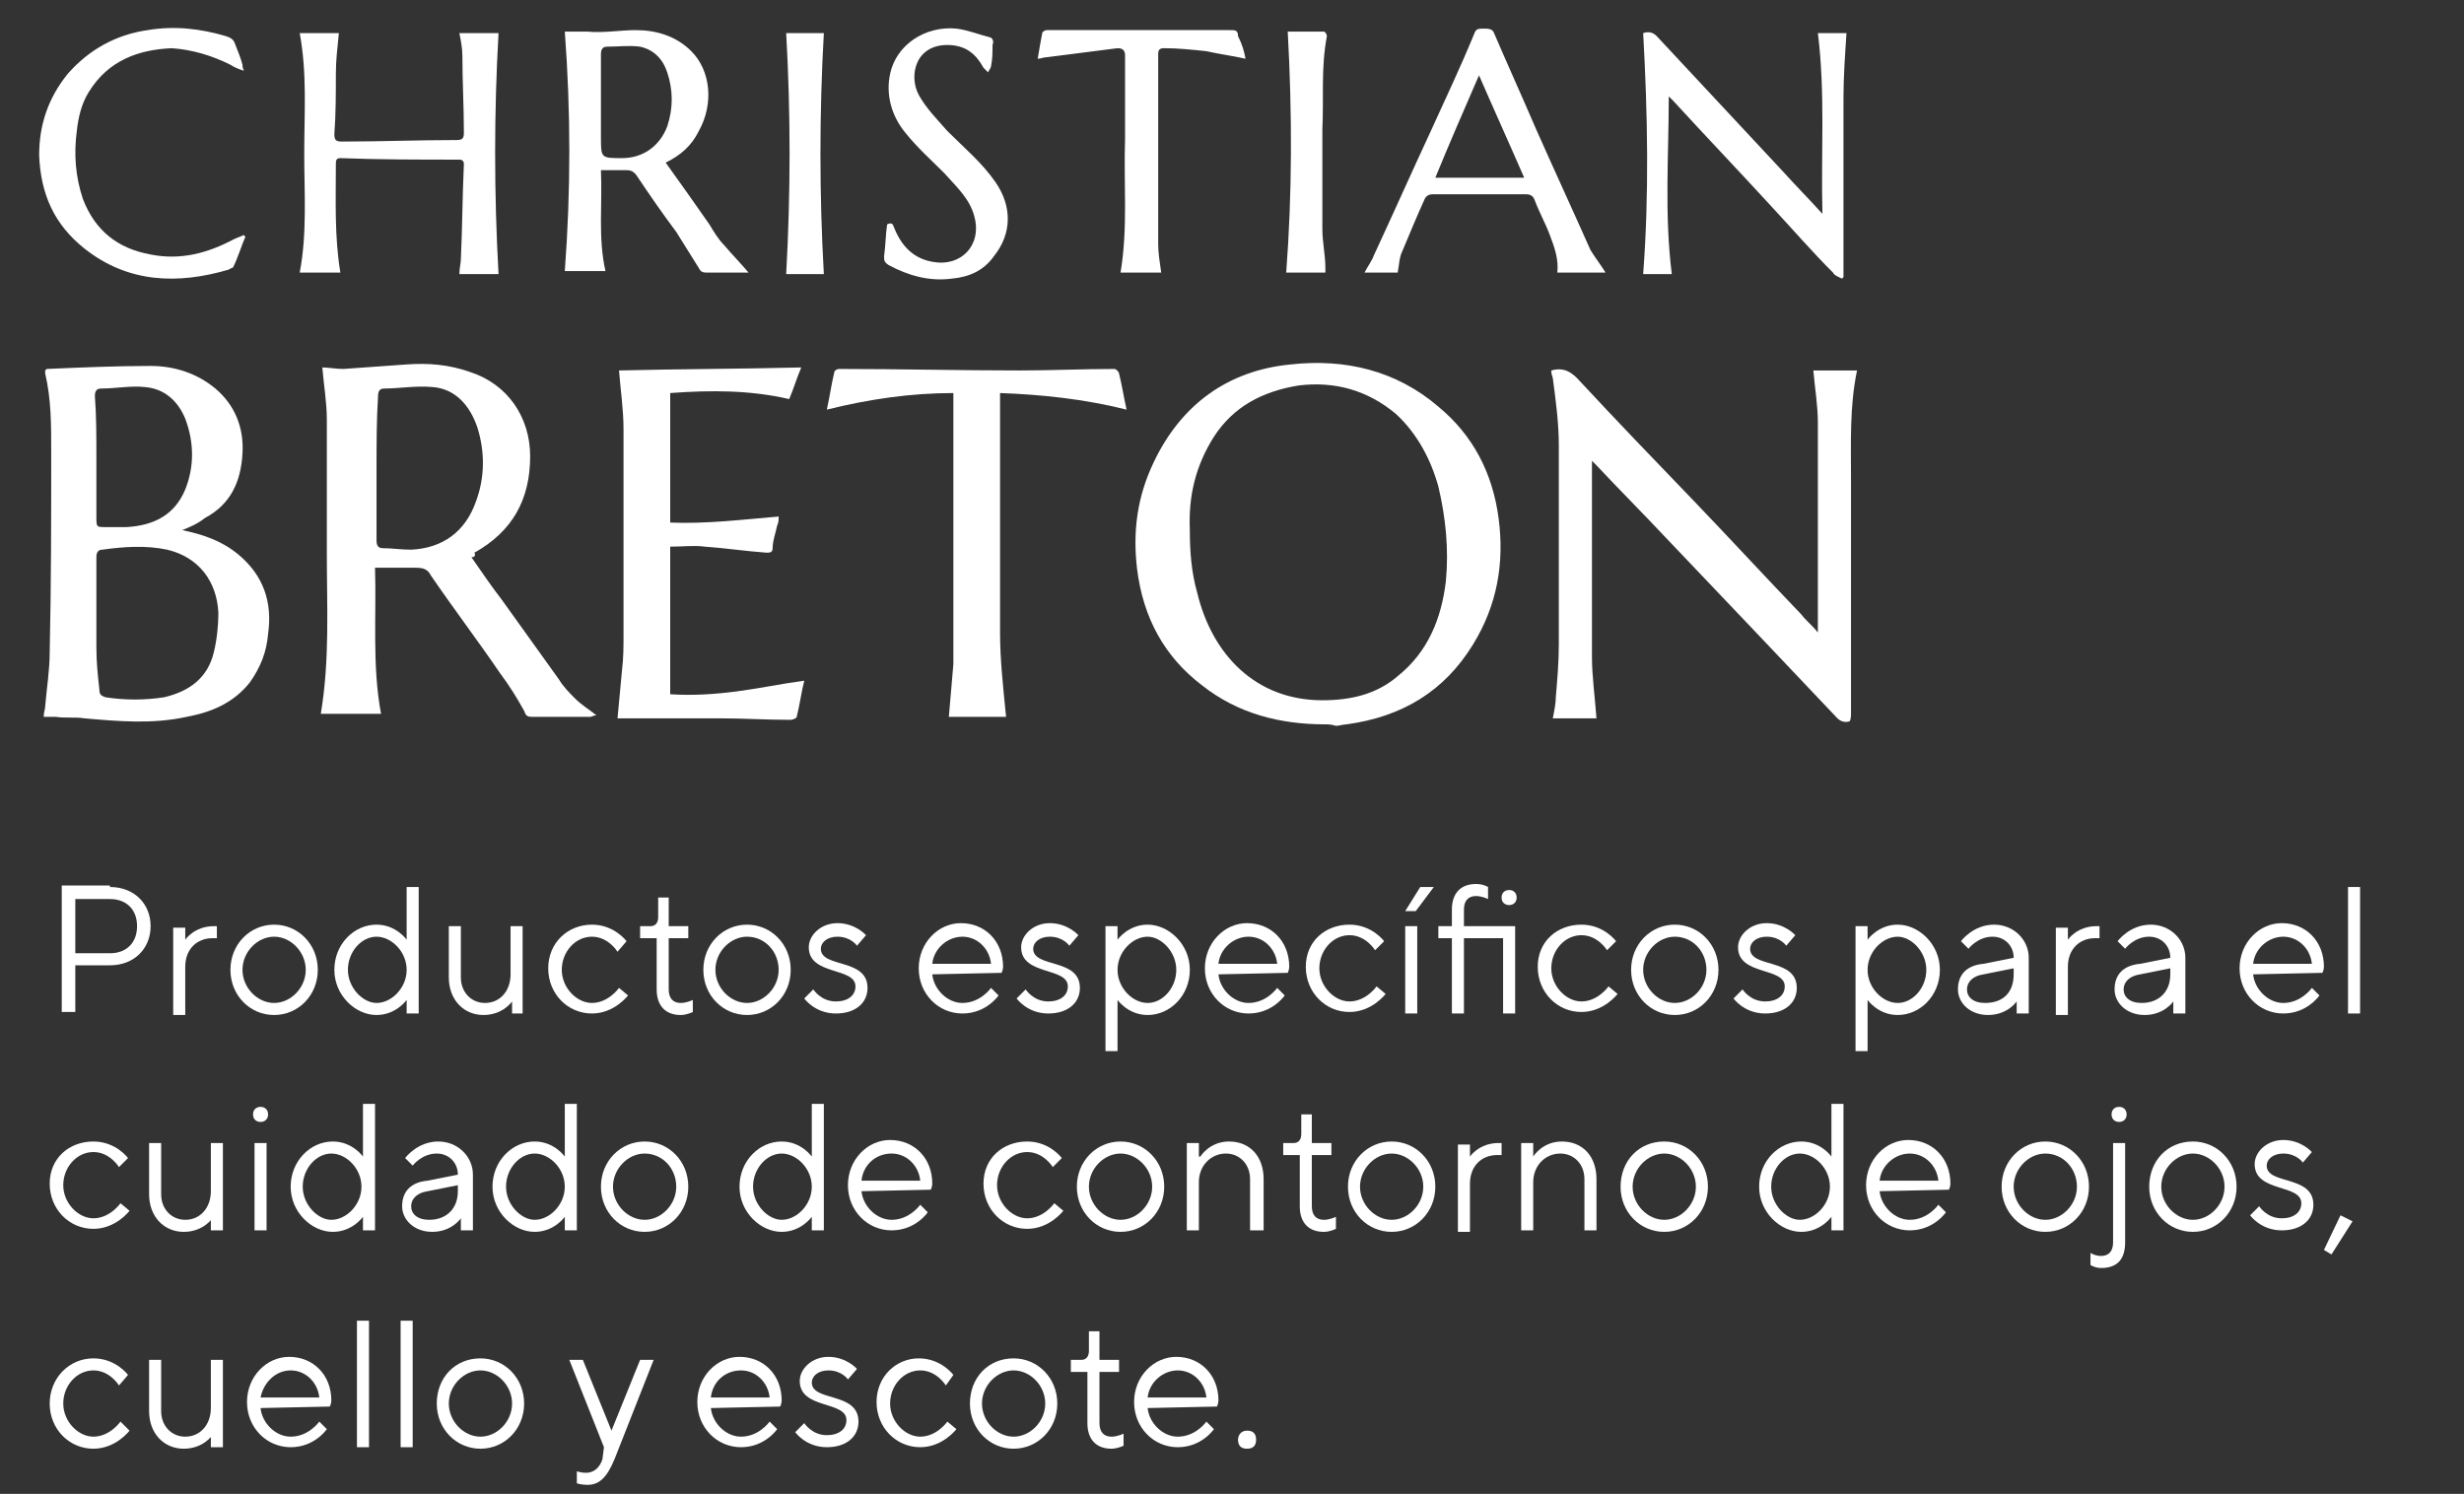<?xml version="1.0" encoding="utf-8"?>
<!-- Generator: Adobe Illustrator 23.0.1, SVG Export Plug-In . SVG Version: 6.00 Build 0)  -->
<svg version="1.1" id="Capa_1" xmlns="http://www.w3.org/2000/svg" xmlns:xlink="http://www.w3.org/1999/xlink" x="0px" y="0px"
	 viewBox="0 0 163.6 99.2" style="enable-background:new 0 0 163.6 99.2;" xml:space="preserve">
<rect x="0" y="0" width="163.6" height="99.2" fill="#333333" stroke="none"/>
<style type="text/css">
	.st0{fill:#FFFFFF;}
	.st1{fill:#C2C2C2;}
</style>
<g>
	<path class="st0" d="M7.3,58.9c1.6,0,2.7,1.1,2.7,2.6s-1.1,2.6-2.7,2.6H5v3.1H4.1v-8.4H7.3z M5,59.7v3.6h2.3c1.1,0,1.8-0.7,1.8-1.8
		s-0.7-1.8-1.8-1.8H5z"/>
	<path class="st0" d="M14.5,62.3h-0.4c-1,0-1.8,0.7-1.8,1.9v3.2h-0.8v-5.8h0.8v0.8c0,0,0.6-0.9,1.9-0.9h0.2V62.3z"/>
	<path class="st0" d="M18.2,61.4c1.6,0,2.9,1.3,2.9,3s-1.3,3-2.9,3s-2.9-1.3-2.9-3S16.6,61.4,18.2,61.4z M18.2,62.2
		c-1.1,0-2.1,1-2.1,2.2c0,1.2,1,2.2,2.1,2.2c1.1,0,2.1-1,2.1-2.2S19.3,62.2,18.2,62.2z"/>
	<path class="st0" d="M27,58.9h0.8v8.4H27v-0.9c0,0-0.7,1-2,1c-1.4,0-2.8-1.3-2.8-3s1.3-3,2.8-3c1.3,0,2,1,2,1V58.9z M25,62.2
		c-1,0-1.9,1-1.9,2.2s1,2.2,1.9,2.2c1,0,2-1,2-2.2S26,62.2,25,62.2z"/>
	<path class="st0" d="M34,66.5c0,0-0.6,0.9-1.9,0.9c-1.3,0-2.3-1-2.3-2.5v-3.4h0.8v3.4c0,1,0.7,1.7,1.6,1.7c1,0,1.7-0.8,1.7-1.9
		v-3.2h0.8v5.8H34V66.5z"/>
	<path class="st0" d="M39.3,61.4c1.5,0,2.3,1.1,2.3,1.1L41,63.2c0,0-0.6-1-1.7-1c-1.1,0-2,1-2,2.2s1,2.2,2,2.2c1.1,0,1.8-1,1.8-1
		l0.6,0.5c0,0-0.9,1.2-2.4,1.2c-1.6,0-2.9-1.3-2.9-3S37.7,61.4,39.3,61.4z"/>
	<path class="st0" d="M43.6,59.6h0.8v1.9h1.3v0.8h-1.3v3.4c0,0.6,0.3,0.9,0.8,0.9c0.4,0,0.8-0.2,0.8-0.2v0.8c0,0-0.4,0.2-0.8,0.2
		c-1,0-1.6-0.6-1.6-1.7v-3.4h-1.1v-0.8h0.7c0.3,0,0.5-0.2,0.5-0.6V59.6z"/>
	<path class="st0" d="M49.6,61.4c1.6,0,2.9,1.3,2.9,3s-1.3,3-2.9,3s-2.9-1.3-2.9-3S48,61.4,49.6,61.4z M49.6,62.2
		c-1.1,0-2.1,1-2.1,2.2c0,1.2,1,2.2,2.1,2.2c1.1,0,2.1-1,2.1-2.2S50.8,62.2,49.6,62.2z"/>
	<path class="st0" d="M56.9,62.8c0,0-0.4-0.6-1.3-0.6c-0.7,0-1.1,0.4-1.1,0.8c0,1.3,3.1,0.6,3.1,2.6c0,1-0.8,1.7-2.1,1.7
		c-1.4,0-2.1-1-2.1-1l0.6-0.6c0,0,0.5,0.8,1.5,0.8c0.8,0,1.3-0.4,1.3-1c0-1.3-3.1-0.7-3.1-2.6c0-0.8,0.8-1.6,1.9-1.6
		c1.2,0,1.9,0.8,1.9,0.8L56.9,62.8z"/>
	<path class="st0" d="M61.9,64.7c0.1,1,1,1.9,2,1.9c1.2,0,1.9-1,1.9-1l0.5,0.5c0,0-0.8,1.2-2.4,1.2c-1.6,0-2.9-1.3-2.9-3
		s1.3-3,2.8-3c1.6,0,2.8,1.2,2.8,2.9c0,0.2-0.1,0.4-0.1,0.4L61.9,64.7z M61.9,64h3.9c-0.1-1-0.9-1.8-1.9-1.8
		C62.9,62.2,62,63,61.9,64z"/>
	<path class="st0" d="M71,62.8c0,0-0.4-0.6-1.3-0.6c-0.7,0-1.1,0.4-1.1,0.8c0,1.3,3.1,0.6,3.1,2.6c0,1-0.8,1.7-2.1,1.7
		c-1.4,0-2.1-1-2.1-1l0.6-0.6c0,0,0.5,0.8,1.5,0.8c0.8,0,1.3-0.4,1.3-1c0-1.3-3.1-0.7-3.1-2.6c0-0.8,0.8-1.6,1.9-1.6
		c1.2,0,1.9,0.8,1.9,0.8L71,62.8z"/>
	<path class="st0" d="M74.2,69.8h-0.8v-8.3h0.8v0.9c0,0,0.7-1,2-1c1.4,0,2.8,1.3,2.8,3s-1.3,3-2.8,3c-1.3,0-2-1-2-1V69.8z
		 M76.2,66.6c1,0,1.9-1,1.9-2.2s-1-2.2-1.9-2.2c-1,0-2,1-2,2.2S75.2,66.6,76.2,66.6z"/>
	<path class="st0" d="M80.9,64.7c0.1,1,1,1.9,2,1.9c1.2,0,1.9-1,1.9-1l0.5,0.5c0,0-0.8,1.2-2.4,1.2c-1.6,0-2.9-1.3-2.9-3
		s1.3-3,2.8-3c1.6,0,2.8,1.2,2.8,2.9c0,0.2-0.1,0.4-0.1,0.4L80.9,64.7z M80.9,64h3.9c-0.1-1-0.9-1.8-1.9-1.8S81,63,80.9,64z"/>
	<path class="st0" d="M89.6,61.4c1.5,0,2.3,1.1,2.3,1.1l-0.6,0.6c0,0-0.6-1-1.7-1c-1.1,0-2,1-2,2.2s1,2.2,2,2.2c1.1,0,1.8-1,1.8-1
		l0.6,0.5c0,0-0.9,1.2-2.4,1.2c-1.6,0-2.9-1.3-2.9-3S88,61.4,89.6,61.4z"/>
	<path class="st0" d="M93.3,61.5h0.8v5.8h-0.8V61.5z M94.3,58.9h0.9L94,60.5h-0.7L94.3,58.9z"/>
	<path class="st0" d="M99.8,62.3h-2.6v5h-0.8v-5h-0.9v-0.8h0.9v-1.1c0-1.1,0.6-1.7,1.6-1.7c0.5,0,0.8,0.2,0.8,0.2v0.8
		c0,0-0.4-0.2-0.8-0.2c-0.5,0-0.8,0.3-0.8,0.9v1.1h3.4v5.8h-0.8V62.3z M100.2,59.1c0.3,0,0.5,0.2,0.5,0.5s-0.2,0.5-0.5,0.5
		s-0.5-0.2-0.5-0.5S99.9,59.1,100.2,59.1z"/>
	<path class="st0" d="M105,61.4c1.5,0,2.3,1.1,2.3,1.1l-0.6,0.6c0,0-0.6-1-1.7-1c-1.1,0-2,1-2,2.2s1,2.2,2,2.2c1.1,0,1.8-1,1.8-1
		l0.6,0.5c0,0-0.9,1.2-2.4,1.2c-1.6,0-2.9-1.3-2.9-3S103.4,61.4,105,61.4z"/>
	<path class="st0" d="M111.2,61.4c1.6,0,2.9,1.3,2.9,3s-1.3,3-2.9,3s-2.9-1.3-2.9-3S109.6,61.4,111.2,61.4z M111.2,62.2
		c-1.1,0-2.1,1-2.1,2.2c0,1.2,1,2.2,2.1,2.2c1.1,0,2.1-1,2.1-2.2S112.4,62.2,111.2,62.2z"/>
	<path class="st0" d="M118.6,62.8c0,0-0.4-0.6-1.3-0.6c-0.7,0-1.1,0.4-1.1,0.8c0,1.3,3.1,0.6,3.1,2.6c0,1-0.8,1.7-2.1,1.7
		c-1.4,0-2.1-1-2.1-1l0.6-0.6c0,0,0.5,0.8,1.5,0.8c0.8,0,1.3-0.4,1.3-1c0-1.3-3.1-0.7-3.1-2.6c0-0.8,0.8-1.6,1.9-1.6
		c1.2,0,1.9,0.8,1.9,0.8L118.6,62.8z"/>
	<path class="st0" d="M124,69.8h-0.8v-8.3h0.8v0.9c0,0,0.7-1,2-1c1.4,0,2.8,1.3,2.8,3s-1.3,3-2.8,3c-1.3,0-2-1-2-1V69.8z M126,66.6
		c1,0,1.9-1,1.9-2.2s-1-2.2-1.9-2.2c-1,0-2,1-2,2.2S125,66.6,126,66.6z"/>
	<path class="st0" d="M133.7,63.6c0-0.8-0.6-1.4-1.4-1.4c-1,0-1.6,0.8-1.6,0.8l-0.5-0.5c0,0,0.8-1.1,2.2-1.1c1.3,0,2.3,1,2.3,2.2
		v3.7h-0.8v-0.8c0,0-0.6,0.9-1.9,0.9c-1.2,0-2-0.8-2-1.7c0-1,0.6-1.6,1.7-1.7L133.7,63.6z M133.7,64.7v-0.4l-2,0.4
		c-0.7,0.1-1.1,0.5-1.1,1c0,0.5,0.4,0.9,1.2,0.9C133,66.6,133.7,65.9,133.7,64.7z"/>
	<path class="st0" d="M139.5,62.3h-0.4c-1,0-1.8,0.7-1.8,1.9v3.2h-0.8v-5.8h0.8v0.8c0,0,0.6-0.9,1.9-0.9h0.2V62.3z"/>
	<path class="st0" d="M144.1,63.6c0-0.8-0.6-1.4-1.4-1.4c-1,0-1.6,0.8-1.6,0.8l-0.5-0.5c0,0,0.8-1.1,2.2-1.1c1.3,0,2.3,1,2.3,2.2
		v3.7h-0.8v-0.8c0,0-0.6,0.9-1.9,0.9c-1.2,0-2-0.8-2-1.7c0-1,0.6-1.6,1.7-1.7L144.1,63.6z M144.1,64.7v-0.4l-2,0.4
		c-0.7,0.1-1.1,0.5-1.1,1c0,0.5,0.4,0.9,1.2,0.9C143.3,66.6,144.1,65.9,144.1,64.7z"/>
	<path class="st0" d="M149.6,64.7c0.1,1,1,1.9,2,1.9c1.2,0,1.9-1,1.9-1l0.5,0.5c0,0-0.8,1.2-2.4,1.2c-1.6,0-2.9-1.3-2.9-3
		s1.3-3,2.8-3c1.6,0,2.8,1.2,2.8,2.9c0,0.2-0.1,0.4-0.1,0.4L149.6,64.7z M149.6,64h3.9c-0.1-1-0.9-1.8-1.9-1.8S149.7,63,149.6,64z"
		/>
	<path class="st0" d="M156.7,67.3h-0.8v-8.4h0.8V67.3z"/>
	<path class="st0" d="M6.2,75.8c1.5,0,2.3,1.1,2.3,1.1l-0.6,0.6c0,0-0.6-1-1.7-1c-1.1,0-2,1-2,2.2s1,2.2,2,2.2c1.1,0,1.8-1,1.8-1
		l0.6,0.5c0,0-0.9,1.2-2.4,1.2c-1.6,0-2.9-1.3-2.9-3S4.6,75.8,6.2,75.8z"/>
	<path class="st0" d="M14.1,80.9c0,0-0.6,0.9-1.9,0.9c-1.3,0-2.3-1-2.3-2.5v-3.4h0.8v3.4c0,1,0.7,1.7,1.6,1.7c1,0,1.7-0.8,1.7-1.9
		v-3.2h0.8v5.8h-0.8V80.9z"/>
	<path class="st0" d="M17.3,73.5c0.3,0,0.5,0.2,0.5,0.5s-0.2,0.5-0.5,0.5s-0.5-0.2-0.5-0.5S17,73.5,17.3,73.5z M16.9,75.9h0.8v5.8
		h-0.8V75.9z"/>
	<path class="st0" d="M24.1,73.3h0.8v8.4h-0.8v-0.9c0,0-0.7,1-2,1c-1.4,0-2.8-1.3-2.8-3s1.3-3,2.8-3c1.3,0,2,1,2,1V73.3z M22,76.6
		c-1,0-1.9,1-1.9,2.2s1,2.2,1.9,2.2c1,0,2-1,2-2.2S23,76.6,22,76.6z"/>
	<path class="st0" d="M30.4,78c0-0.8-0.6-1.4-1.4-1.4c-1,0-1.6,0.8-1.6,0.8l-0.5-0.5c0,0,0.8-1.1,2.2-1.1c1.3,0,2.3,1,2.3,2.2v3.7
		h-0.8v-0.8c0,0-0.6,0.9-1.9,0.9c-1.2,0-2-0.8-2-1.7c0-1,0.6-1.6,1.7-1.7L30.4,78z M30.4,79.1v-0.4l-2,0.4c-0.7,0.1-1.1,0.5-1.1,1
		c0,0.5,0.4,0.9,1.2,0.9C29.6,81,30.4,80.3,30.4,79.1z"/>
	<path class="st0" d="M37.5,73.3h0.8v8.4h-0.8v-0.9c0,0-0.7,1-2,1c-1.4,0-2.8-1.3-2.8-3s1.3-3,2.8-3c1.3,0,2,1,2,1V73.3z M35.5,76.6
		c-1,0-1.9,1-1.9,2.2s1,2.2,1.9,2.2c1,0,2-1,2-2.2S36.5,76.6,35.5,76.6z"/>
	<path class="st0" d="M42.8,75.8c1.6,0,2.9,1.3,2.9,3s-1.3,3-2.9,3s-2.9-1.3-2.9-3S41.2,75.8,42.8,75.8z M42.8,76.6
		c-1.1,0-2.1,1-2.1,2.2c0,1.2,1,2.2,2.1,2.2c1.1,0,2.1-1,2.1-2.2S44,76.6,42.8,76.6z"/>
	<path class="st0" d="M53.9,73.3h0.8v8.4h-0.8v-0.9c0,0-0.7,1-2,1c-1.4,0-2.8-1.3-2.8-3s1.3-3,2.8-3c1.3,0,2,1,2,1V73.3z M51.9,76.6
		c-1,0-1.9,1-1.9,2.2s1,2.2,1.9,2.2c1,0,2-1,2-2.2S52.9,76.6,51.9,76.6z"/>
	<path class="st0" d="M57.2,79.1c0.1,1,1,1.9,2,1.9c1.2,0,1.9-1,1.9-1l0.5,0.5c0,0-0.8,1.2-2.4,1.2c-1.6,0-2.9-1.3-2.9-3
		s1.3-3,2.8-3c1.6,0,2.8,1.2,2.8,2.9c0,0.2-0.1,0.4-0.1,0.4L57.2,79.1z M57.2,78.4h3.9c-0.1-1-0.9-1.8-1.9-1.8
		C58.1,76.6,57.3,77.4,57.2,78.4z"/>
	<path class="st0" d="M68.2,75.8c1.5,0,2.3,1.1,2.3,1.1l-0.6,0.6c0,0-0.6-1-1.7-1c-1.1,0-2,1-2,2.2s1,2.2,2,2.2c1.1,0,1.8-1,1.8-1
		l0.6,0.5c0,0-0.9,1.2-2.4,1.2c-1.6,0-2.9-1.3-2.9-3S66.6,75.8,68.2,75.8z"/>
	<path class="st0" d="M74.4,75.8c1.6,0,2.9,1.3,2.9,3s-1.3,3-2.9,3s-2.9-1.3-2.9-3S72.8,75.8,74.4,75.8z M74.4,76.6
		c-1.1,0-2.1,1-2.1,2.2c0,1.2,1,2.2,2.1,2.2c1.1,0,2.1-1,2.1-2.2S75.5,76.6,74.4,76.6z"/>
	<path class="st0" d="M79.7,76.8c0,0,0.6-1,1.9-1c1.4,0,2.3,1,2.3,2.5v3.4H83v-3.4c0-1-0.7-1.7-1.6-1.7c-1,0-1.8,0.8-1.8,1.9v3.2
		h-0.8v-5.8h0.8V76.8z"/>
	<path class="st0" d="M86.3,74h0.8v1.9h1.3v0.8h-1.3v3.4c0,0.6,0.3,0.9,0.8,0.9c0.4,0,0.8-0.2,0.8-0.2v0.8c0,0-0.4,0.2-0.8,0.2
		c-1,0-1.6-0.6-1.6-1.7v-3.4h-1.1v-0.8h0.7c0.3,0,0.5-0.2,0.5-0.6V74z"/>
	<path class="st0" d="M92.4,75.8c1.6,0,2.9,1.3,2.9,3s-1.3,3-2.9,3s-2.9-1.3-2.9-3S90.8,75.8,92.4,75.8z M92.4,76.6
		c-1.1,0-2.1,1-2.1,2.2c0,1.2,1,2.2,2.1,2.2c1.1,0,2.1-1,2.1-2.2S93.5,76.6,92.4,76.6z"/>
	<path class="st0" d="M99.8,76.7h-0.4c-1,0-1.8,0.7-1.8,1.9v3.2h-0.8v-5.8h0.8v0.8c0,0,0.6-0.9,1.9-0.9h0.2V76.7z"/>
	<path class="st0" d="M101.8,76.8c0,0,0.6-1,1.9-1c1.4,0,2.3,1,2.3,2.5v3.4h-0.8v-3.4c0-1-0.7-1.7-1.6-1.7c-1,0-1.8,0.8-1.8,1.9v3.2
		H101v-5.8h0.8V76.8z"/>
	<path class="st0" d="M110.5,75.8c1.6,0,2.9,1.3,2.9,3s-1.3,3-2.9,3s-2.9-1.3-2.9-3S108.8,75.8,110.5,75.8z M110.5,76.6
		c-1.1,0-2.1,1-2.1,2.2c0,1.2,1,2.2,2.1,2.2c1.1,0,2.1-1,2.1-2.2S111.6,76.6,110.5,76.6z"/>
	<path class="st0" d="M121.6,73.3h0.8v8.4h-0.8v-0.9c0,0-0.7,1-2,1c-1.4,0-2.8-1.3-2.8-3s1.3-3,2.8-3c1.3,0,2,1,2,1V73.3z
		 M119.5,76.6c-1,0-1.9,1-1.9,2.2s1,2.2,1.9,2.2c1,0,2-1,2-2.2S120.5,76.6,119.5,76.6z"/>
	<path class="st0" d="M124.8,79.1c0.1,1,1,1.9,2,1.9c1.2,0,1.9-1,1.9-1l0.5,0.5c0,0-0.8,1.2-2.4,1.2c-1.6,0-2.9-1.3-2.9-3
		s1.3-3,2.8-3c1.6,0,2.8,1.2,2.8,2.9c0,0.2-0.1,0.4-0.1,0.4L124.8,79.1z M124.8,78.4h3.9c-0.1-1-0.9-1.8-1.9-1.8
		C125.8,76.6,124.9,77.4,124.8,78.4z"/>
	<path class="st0" d="M135.8,75.8c1.6,0,2.9,1.3,2.9,3s-1.3,3-2.9,3s-2.9-1.3-2.9-3S134.2,75.8,135.8,75.8z M135.8,76.6
		c-1.1,0-2.1,1-2.1,2.2c0,1.2,1,2.2,2.1,2.2c1.1,0,2.1-1,2.1-2.2S137,76.6,135.8,76.6z"/>
	<path class="st0" d="M140.3,75.9h0.8v6.6c0,1.1-0.5,1.7-1.6,1.7c-0.4,0-0.7-0.2-0.7-0.2v-0.8c0,0,0.3,0.2,0.7,0.2
		c0.5,0,0.8-0.3,0.8-0.9V75.9z M140.7,73.5c0.3,0,0.5,0.2,0.5,0.5s-0.2,0.5-0.5,0.5s-0.5-0.2-0.5-0.5S140.4,73.5,140.7,73.5z"/>
	<path class="st0" d="M145.6,75.8c1.6,0,2.9,1.3,2.9,3s-1.3,3-2.9,3s-2.9-1.3-2.9-3S143.9,75.8,145.6,75.8z M145.6,76.6
		c-1.1,0-2.1,1-2.1,2.2c0,1.2,1,2.2,2.1,2.2c1.1,0,2.1-1,2.1-2.2S146.7,76.6,145.6,76.6z"/>
	<path class="st0" d="M152.9,77.2c0,0-0.4-0.6-1.3-0.6c-0.7,0-1.1,0.4-1.1,0.8c0,1.3,3.1,0.6,3.1,2.6c0,1-0.8,1.7-2.1,1.7
		c-1.4,0-2.1-1-2.1-1l0.6-0.6c0,0,0.5,0.8,1.5,0.8c0.8,0,1.3-0.4,1.3-1c0-1.3-3.1-0.7-3.1-2.6c0-0.8,0.8-1.6,1.9-1.6
		c1.2,0,1.9,0.8,1.9,0.8L152.9,77.2z"/>
	<path class="st0" d="M156.2,81.1l-1.4,2.2l-0.5-0.3l1.1-2.3L156.2,81.1z"/>
	<path class="st0" d="M6.2,90.2c1.5,0,2.3,1.1,2.3,1.1L7.9,92c0,0-0.6-1-1.7-1c-1.1,0-2,1-2,2.2s1,2.2,2,2.2c1.1,0,1.8-1,1.8-1
		L8.6,95c0,0-0.9,1.2-2.4,1.2c-1.6,0-2.9-1.3-2.9-3S4.6,90.2,6.2,90.2z"/>
	<path class="st0" d="M14.1,95.3c0,0-0.6,0.9-1.9,0.9c-1.3,0-2.3-1-2.3-2.5v-3.4h0.8v3.4c0,1,0.7,1.7,1.6,1.7c1,0,1.7-0.8,1.7-1.9
		v-3.2h0.8v5.8h-0.8V95.3z"/>
	<path class="st0" d="M17.3,93.5c0.1,1,1,1.9,2,1.9c1.2,0,1.9-1,1.9-1l0.5,0.5c0,0-0.8,1.2-2.4,1.2c-1.6,0-2.9-1.3-2.9-3
		s1.3-3,2.8-3c1.6,0,2.8,1.2,2.8,2.9c0,0.2-0.1,0.4-0.1,0.4L17.3,93.5z M17.3,92.8h3.9c-0.1-1-0.9-1.8-1.9-1.8S17.5,91.8,17.3,92.8z
		"/>
	<path class="st0" d="M24.5,96.1h-0.8v-8.4h0.8V96.1z"/>
	<path class="st0" d="M27.4,96.1h-0.8v-8.4h0.8V96.1z"/>
	<path class="st0" d="M31.9,90.2c1.6,0,2.9,1.3,2.9,3s-1.3,3-2.9,3c-1.6,0-2.9-1.3-2.9-3S30.2,90.2,31.9,90.2z M31.9,91
		c-1.1,0-2.1,1-2.1,2.2c0,1.2,1,2.2,2.1,2.2c1.1,0,2.1-1,2.1-2.2S33,91,31.9,91z"/>
	<path class="st0" d="M40.1,96.1l-2.3-5.8h0.9l1.9,4.7l1.9-4.7h0.9l-2.6,6.6c-0.5,1.2-1,1.7-1.8,1.7c-0.4,0-0.7-0.1-0.7-0.1v-0.8
		c0,0,0.3,0.1,0.6,0.1c0.5,0,0.9-0.3,1.1-0.9L40.1,96.1z"/>
	<path class="st0" d="M47.2,93.5c0.1,1,1,1.9,2,1.9c1.2,0,1.9-1,1.9-1l0.5,0.5c0,0-0.8,1.2-2.4,1.2c-1.6,0-2.9-1.3-2.9-3
		s1.3-3,2.8-3c1.6,0,2.8,1.2,2.8,2.9c0,0.2-0.1,0.4-0.1,0.4L47.2,93.5z M47.2,92.8h3.9c-0.1-1-0.9-1.8-1.9-1.8
		C48.1,91,47.3,91.8,47.2,92.8z"/>
	<path class="st0" d="M56.3,91.6c0,0-0.4-0.6-1.3-0.6c-0.7,0-1.1,0.4-1.1,0.8c0,1.3,3.1,0.6,3.1,2.6c0,1-0.8,1.7-2.1,1.7
		c-1.4,0-2.1-1-2.1-1l0.6-0.6c0,0,0.5,0.8,1.5,0.8c0.8,0,1.3-0.4,1.3-1c0-1.3-3.1-0.7-3.1-2.6c0-0.8,0.8-1.6,1.9-1.6
		c1.2,0,1.9,0.8,1.9,0.8L56.3,91.6z"/>
	<path class="st0" d="M61,90.2c1.5,0,2.3,1.1,2.3,1.1L62.8,92c0,0-0.6-1-1.7-1c-1.1,0-2,1-2,2.2s1,2.2,2,2.2c1.1,0,1.8-1,1.8-1
		l0.6,0.5c0,0-0.9,1.2-2.4,1.2c-1.6,0-2.9-1.3-2.9-3S59.5,90.2,61,90.2z"/>
	<path class="st0" d="M67.3,90.2c1.6,0,2.9,1.3,2.9,3s-1.3,3-2.9,3s-2.9-1.3-2.9-3S65.6,90.2,67.3,90.2z M67.3,91
		c-1.1,0-2.1,1-2.1,2.2c0,1.2,1,2.2,2.1,2.2c1.1,0,2.1-1,2.1-2.2S68.4,91,67.3,91z"/>
	<path class="st0" d="M72.2,88.4H73v1.9h1.3v0.8H73v3.4c0,0.6,0.3,0.9,0.8,0.9c0.4,0,0.8-0.2,0.8-0.2V96c0,0-0.4,0.2-0.8,0.2
		c-1,0-1.6-0.6-1.6-1.7v-3.4h-1.1v-0.8h0.7c0.3,0,0.5-0.2,0.5-0.6V88.4z"/>
	<path class="st0" d="M76.2,93.5c0.1,1,1,1.9,2,1.9c1.2,0,1.9-1,1.9-1l0.5,0.5c0,0-0.8,1.2-2.4,1.2c-1.6,0-2.9-1.3-2.9-3
		s1.3-3,2.8-3c1.6,0,2.8,1.2,2.8,2.9c0,0.2-0.1,0.4-0.1,0.4L76.2,93.5z M76.2,92.8h3.9c-0.1-1-0.9-1.8-1.9-1.8S76.3,91.8,76.2,92.8z
		"/>
	<path class="st0" d="M82.8,95c0.4,0,0.6,0.2,0.6,0.6c0,0.4-0.2,0.6-0.6,0.6s-0.6-0.2-0.6-0.6C82.2,95.3,82.4,95,82.8,95z"/>
</g>
<g>
	<path class="st0" d="M88,48.1c-3,0-5.8-0.7-8.2-2.6c-2.5-1.9-3.9-4.5-4.3-7.7c-0.3-2.5,0-4.8,1.1-7.1c1.8-3.8,4.9-6.1,9.1-6.5
		c3.6-0.4,7,0.4,9.8,2.8c2.3,1.9,3.6,4.4,4,7.4c0.4,3-0.1,5.8-1.7,8.4c-1.9,3.1-4.7,4.8-8.4,5.3c-0.2,0-0.5,0.1-0.7,0.1
		C88.4,48.1,88.2,48.1,88,48.1z M79,35.2c0,1.4,0.1,2.8,0.5,4.2c1,4.1,3.9,7.1,8.3,7.1c1.9,0,3.6-0.4,5-1.6c2-1.6,2.9-3.8,3.2-6.3
		c0.2-2.1,0-4.2-0.5-6.3c-0.5-1.8-1.4-3.5-2.8-4.8c-1.9-1.6-4.1-2.2-6.5-1.9C83.8,26,81.9,27,80.6,29C79.4,30.9,78.9,32.9,79,35.2z"
		/>
	<path class="st0" d="M103,24.6c0.7-0.2,1.2,0,1.7,0.5c2.6,2.8,5.2,5.5,7.8,8.2c2.4,2.5,4.7,5,7.1,7.5c0.3,0.4,0.7,0.7,1.1,1.2
		c0-0.3,0-0.4,0-0.6c0-4.4,0-8.8,0-13.3c0-1.2-0.2-2.3-0.3-3.5c0.9,0,1.9,0,2.9,0c-0.5,2.4-0.4,4.8-0.4,7.3c0,5.1,0,10.3,0,15.4
		c0,0.2,0,0.5-0.1,0.6c-0.3,0.1-0.6,0-0.8-0.2c-1.8-1.9-3.6-3.8-5.5-5.8c-2-2.1-3.9-4.1-5.9-6.2c-1.5-1.6-3.1-3.2-4.6-4.8
		c-0.1-0.1-0.2-0.2-0.3-0.3c0,0.3,0,0.4,0,0.6c0,4.1,0,8.3,0,12.4c0,1.3,0.2,2.7,0.3,4.1c-0.9,0-1.9,0-2.9,0c0.1-0.5,0.2-1,0.2-1.4
		c0.1-1.2,0.2-2.3,0.2-3.5c0-4.4,0-8.8,0-13.2c0-1.5-0.2-3-0.4-4.5C103,24.8,103,24.7,103,24.6z"/>
	<path class="st0" d="M12.1,35.2c1.4,0.3,2.6,0.7,3.7,1.6c1.7,1.4,2.3,3.2,2,5.3c-0.1,1.2-0.5,2.2-1.2,3.2c-1.1,1.4-2.6,2-4.2,2.3
		c-2.3,0.5-4.5,0.3-6.8,0.1c-0.6-0.1-1.3,0-1.9-0.1c-0.2,0-0.5,0-0.8,0C2.9,47.3,3,47.1,3,46.9c0.1-1.2,0.3-2.4,0.3-3.6
		c0.1-4.5,0.1-9,0.1-13.4c0-1.7,0-3.4-0.4-5.1c0-0.1,0-0.1,0-0.2c0,0,0.1-0.1,0.1-0.1c2.3-0.1,4.6-0.2,6.9-0.2
		c1.6,0,3.1,0.5,4.3,1.5c1.3,1.1,1.9,2.6,1.8,4.3c-0.1,1.9-0.8,3.4-2.5,4.3C13.1,34.8,12.6,35,12.1,35.2z M6.4,40.2
		C6.4,40.2,6.4,40.2,6.4,40.2c0,0.9,0,1.9,0,2.8c0,1,0.1,1.9,0.2,2.8c0,0.3,0.1,0.4,0.4,0.5c1.3,0.2,2.6,0.2,3.9,0
		c1.7-0.4,2.9-1.3,3.3-3c0.2-0.8,0.3-1.8,0.3-2.6c-0.1-2.1-1.3-3.7-3.4-4.2c-1.4-0.3-2.9-0.2-4.3,0c-0.3,0-0.4,0.2-0.4,0.5
		C6.4,38,6.4,39.1,6.4,40.2z M6.4,30.4c0,1.3,0,2.6,0,3.9C6.4,35,6.4,35,7,35c0.5,0,0.9,0,1.4,0c1.8-0.1,3.2-0.8,3.9-2.5
		c0.6-1.5,0.6-3.1,0-4.7c-0.5-1.2-1.4-2-2.7-2.1c-0.9-0.1-1.9,0.1-2.9,0.1c-0.3,0-0.4,0.2-0.4,0.5C6.4,27.6,6.4,29,6.4,30.4z"/>
	<path class="st0" d="M31.3,37c0.7,1,1.3,1.9,2,2.8c1.3,1.8,2.5,3.5,3.8,5.3c0.3,0.5,0.7,0.9,1.1,1.3c0.4,0.4,0.9,0.7,1.4,1.1
		c-0.2,0-0.3,0.1-0.4,0.1c-1.3,0-2.6,0-3.9,0c-0.3,0-0.4-0.1-0.5-0.4c-0.5-0.9-1-1.7-1.6-2.5c-1.5-2.2-3.1-4.3-4.6-6.5
		c-0.2-0.4-0.5-0.5-1-0.5c-0.9,0-1.7,0-2.7,0c0.1,3.2-0.2,6.5,0.4,9.7c-1.3,0-2.6,0-4,0c0.6-3.6,0.4-7.1,0.4-10.6c0-3,0-5.9,0-8.9
		c0-1.2-0.2-2.3-0.3-3.5c0.4,0,0.9,0.1,1.4,0.1c1.4-0.1,2.8-0.2,4.2-0.3c1.4-0.1,2.8,0,4.2,0.5c2.5,0.8,4,3,4,5.6
		c0,2.9-1.2,5-3.7,6.4C31.6,36.9,31.5,37,31.3,37z M25,31.1c0,1.6,0,3.2,0,4.8c0,0,0,0,0,0c0,0.3,0.1,0.5,0.4,0.5
		c0.6,0,1.2,0.1,1.9,0.1c2.1-0.1,3.6-1.2,4.3-3.2c0.6-1.6,0.6-3.3,0.1-4.9c-0.5-1.5-1.5-2.6-3-2.7c-1.1-0.1-2.2,0.1-3.2,0.1
		c-0.3,0-0.4,0.2-0.4,0.5C25,27.9,25,29.5,25,31.1z"/>
	<path class="st0" d="M41.1,24.6c4-0.1,8-0.1,12.1-0.2c-0.3,0.7-0.5,1.4-0.8,2.1c-2.6-0.6-5.2-0.6-7.9-0.4c0,2.8,0,5.7,0,8.6
		c2.4,0.1,4.8-0.2,7.2-0.4c0,0.2,0,0.4-0.1,0.6c-0.1,0.5-0.3,1-0.3,1.5c0,0.3-0.2,0.3-0.4,0.3c-1.4-0.1-2.7-0.3-4.1-0.4
		c-0.7-0.1-1.5,0-2.3,0c0,3.2,0,6.5,0,9.8c1.5,0.1,3,0,4.5-0.2c1.5-0.2,2.9-0.5,4.4-0.7c-0.2,0.8-0.3,1.6-0.5,2.4
		c0,0.1-0.3,0.2-0.4,0.2c-1.6,0-3.1-0.1-4.7-0.1c-2.1,0-4.1,0-6.2,0c-0.2,0-0.4,0-0.6,0c0.1-1.1,0.2-2.1,0.3-3.2
		c0.1-0.8,0.1-1.6,0.1-2.4c0-4.5,0-9,0-13.6C41.4,27.2,41.2,25.9,41.1,24.6z"/>
	<path class="st0" d="M66.8,47.6c-1.2,0-2.5,0-3.8,0c0.1-1.2,0.2-2.4,0.3-3.5c0-0.3,0-0.6,0-0.9c0-5.6,0-11.1,0-16.7
		c0-0.1,0-0.2,0-0.4c-2.8,0-5.6,0.4-8.4,1.1c0.2-0.9,0.3-1.7,0.5-2.5c0-0.1,0.2-0.2,0.3-0.2c4,0,8,0.1,12,0.1c2.1,0,4.2-0.1,6.3-0.1
		c0.1,0,0.3,0.2,0.3,0.3c0.2,0.8,0.3,1.5,0.5,2.4c-2.8-0.7-5.6-1-8.4-1.1c0,0.1,0,0.3,0,0.4c0,5.2,0,10.3,0,15.5
		C66.4,43.8,66.6,45.6,66.8,47.6z"/>
	<path class="st0" d="M22.5,2.2c-0.1,1-0.2,1.8-0.2,2.7c0,1.3,0,2.7-0.1,4c0,0.4,0.1,0.5,0.5,0.5c2.5,0,5.1-0.1,7.6-0.1
		c0.4,0,0.5-0.1,0.5-0.5c0-1.7-0.1-3.4-0.1-5.1c0-0.5-0.1-1-0.2-1.5c0.9,0,1.8,0,2.6,0c-0.3,5.3-0.3,10.6,0,16c-0.8,0-1.6,0-2.6,0
		c0-0.4,0.1-0.7,0.1-1c0.1-2.1,0.1-4.2,0.2-6.3c0-0.2-0.1-0.3-0.3-0.3c-2.6,0-5.3,0-7.9-0.1c-0.3,0-0.3,0.2-0.3,0.4
		c0,2.4-0.1,4.8,0.3,7.2c-0.9,0-1.8,0-2.7,0c0.5-2.6,0.3-5.3,0.3-7.9c0-2.7,0.2-5.3-0.3-8C20.7,2.2,21.6,2.2,22.5,2.2z"/>
	<path class="st0" d="M121,14.1c-0.1-3.9,0.2-7.9-0.3-11.9c0.7,0,1.3,0,1.9,0c-0.1,1.5-0.2,2.9-0.2,4.3c0,3.7,0,7.4,0,11.2
		c0,0.2,0,0.4,0,0.7c0,0-0.1,0.1-0.1,0.1c-0.2-0.1-0.5-0.2-0.6-0.4c-1.4-1.4-2.7-2.9-4-4.3c-2.2-2.4-4.4-4.7-6.6-7.1
		c-0.1-0.1-0.2-0.2-0.3-0.3c0,3.9-0.3,7.8,0.2,11.8c-0.7,0-1.3,0-1.9,0c0.4-5.3,0.3-10.6,0-16c0.3-0.1,0.6-0.1,0.9,0.2
		c2.8,3,5.5,5.9,8.3,8.9c0.9,1,1.8,1.9,2.7,2.9C121,14.1,121,14.1,121,14.1z"/>
	<path class="st0" d="M44.2,10.8c1,1.4,2,2.8,2.9,4.1c0.3,0.5,0.6,1,1,1.4c0.5,0.6,1.1,1.2,1.6,1.8c0,0-0.1,0-0.2,0
		c-0.9,0-1.7,0-2.6,0c-0.3,0-0.4-0.1-0.5-0.3c-0.5-0.8-1-1.6-1.5-2.4c-0.9-1.2-1.8-2.5-2.6-3.7c-0.2-0.3-0.4-0.4-0.7-0.4
		c-0.6,0-1.1,0-1.7,0c0.1,2.3-0.2,4.5,0.3,6.7c-0.9,0-1.8,0-2.7,0c0.4-5.3,0.4-10.6,0-15.9c0.4,0,1,0,1.5,0C40.1,2.2,41.2,2,42.2,2
		c1.4,0,2.7,0.4,3.7,1.4c1.3,1.3,1.5,3.5,0.5,5.3C45.9,9.7,45.2,10.3,44.2,10.8z M39.9,6.7c0,0.8,0,1.6,0,2.4c0,1.4,0,1.4,1.4,1.4
		c1.4,0,2.5-0.8,3-2.1c0.4-1.2,0.4-2.4,0-3.6c-0.3-0.9-0.9-1.5-1.8-1.7c-0.7-0.1-1.5,0-2.2,0c-0.3,0-0.4,0.2-0.4,0.5
		C39.9,4.6,39.9,5.7,39.9,6.7z"/>
	<path class="st0" d="M106.6,18.1c-1.1,0-2.1,0-3.2,0c0.1-0.9-0.2-1.7-0.5-2.5c-0.3-0.8-0.7-1.5-1-2.3c-0.1-0.3-0.3-0.4-0.6-0.4
		c-2.1,0-4.1,0-6.2,0c-0.2,0-0.4,0.1-0.5,0.3c-0.5,1.1-1,2.3-1.5,3.5c-0.2,0.4-0.2,0.9-0.3,1.4c-0.6,0-1.4,0-2.2,0
		c0.2-0.4,0.5-0.8,0.6-1.1c1.3-2.8,2.5-5.5,3.8-8.3c1-2.2,2-4.3,2.9-6.5c0.1-0.3,0.3-0.3,0.6-0.3c0.3,0,0.6,0,0.7,0.3
		c0.9,2.1,1.9,4.3,2.8,6.4c1.2,2.7,2.4,5.3,3.6,8C105.9,17.1,106.3,17.6,106.6,18.1z M101.2,11.8c-1-2.3-2-4.5-3-6.8
		c-1,2.3-2,4.6-2.9,6.8C97.2,11.8,99.2,11.8,101.2,11.8z"/>
	<path class="st0" d="M16.3,15.7c-0.3,0.7-0.5,1.4-0.8,2c0,0.1-0.2,0.1-0.3,0.2c-3.4,1-6.7,0.9-9.6-1.4c-2-1.6-2.9-3.6-3-6.2
		c0-2,0.6-3.8,1.9-5.4C5.9,3.3,7.7,2.3,9.8,2c1.8-0.3,3.5-0.1,5.2,0.4c0.3,0.1,0.5,0.2,0.6,0.5c0.2,0.5,0.4,1,0.5,1.4
		c0,0.1,0,0.2,0.1,0.4c-0.3-0.1-0.6-0.2-0.9-0.4c-1.2-0.6-2.5-1-3.9-1.1C9.2,3.3,7.2,4,5.9,6.1C5.4,6.9,5.2,7.8,5.1,8.7
		c-0.2,1.5-0.1,3,0.4,4.5c0.8,2.1,2.3,3.3,4.5,3.7c2,0.4,3.8-0.1,5.5-1c0.2-0.1,0.5-0.2,0.7-0.3C16.2,15.6,16.2,15.7,16.3,15.7z"/>
	<path class="st0" d="M82.7,3.9c-0.9-0.2-1.7-0.3-2.6-0.5c-0.9-0.1-1.9-0.2-2.8-0.2c-0.3,0-0.4,0.1-0.4,0.4c0,4.2,0,8.4,0,12.6
		c0,0.6,0.1,1.2,0.2,1.9c-0.9,0-1.8,0-2.7,0c0.5-3,0.2-5.9,0.3-8.9c0-1.8,0-3.7,0-5.5c0-0.3-0.1-0.5-0.5-0.5
		c-1.6,0.2-3.1,0.4-4.7,0.6c-0.2,0-0.4,0.1-0.6,0.1c0.1-0.6,0.2-1.2,0.3-1.7c0-0.1,0.2-0.2,0.3-0.2c2.8,0,5.7,0,8.5,0
		c1.2,0,2.5,0,3.7,0c0.3,0,0.5,0,0.5,0.4C82.5,3,82.6,3.4,82.7,3.9z"/>
	<path class="st0" d="M58.9,14.9c0.4-0.2,0.4,0.1,0.5,0.3c0.5,1.2,1.3,2,2.6,2.2c1.8,0.3,3.2-1.1,2.7-3c-0.3-1.2-1.2-2-2-2.9
		c-0.9-0.9-1.8-1.7-2.6-2.7c-0.9-1.1-1.3-2.5-1-3.9c0.4-1.9,2.3-3.2,4.4-3c0.8,0.1,1.5,0.4,2.3,0.6C65.9,2.6,66,2.7,65.9,3
		c0,0.5,0,0.9-0.1,1.4c0,0.1-0.1,0.2-0.2,0.4c-0.1-0.1-0.2-0.2-0.3-0.3c-0.5-0.9-1.1-1.4-2.1-1.5c-2.4-0.2-2.9,2-2.2,3.3
		c0.5,0.9,1.2,1.6,1.9,2.4c1.1,1.1,2.3,2.1,3.2,3.4c1.1,1.6,1.1,3.4-0.1,4.9c-0.7,1-1.7,1.4-2.8,1.5c-1.5,0.2-2.9-0.2-4.2-0.9
		c-0.3-0.2-0.3-0.3-0.3-0.6C58.8,16.3,58.8,15.6,58.9,14.9z"/>
	<path class="st0" d="M85.5,2.1c0.8,0,1.6,0,2.4,0c0.1,0,0.2,0.2,0.2,0.3c-0.4,2.1-0.2,4.1-0.3,6.2c0,2.2,0,4.4,0,6.6
		c0,0.9,0.2,1.7,0.2,2.6c0,0.1,0,0.2,0,0.3c-0.9,0-1.8,0-2.6,0C85.8,12.8,85.8,7.5,85.5,2.1z"/>
	<path class="st0" d="M52.2,2.2c0.9,0,1.7,0,2.5,0c-0.3,5.3-0.3,10.7,0,16c-0.8,0-1.7,0-2.5,0C52.5,12.8,52.5,7.5,52.2,2.2z"/>
</g>
</svg>
